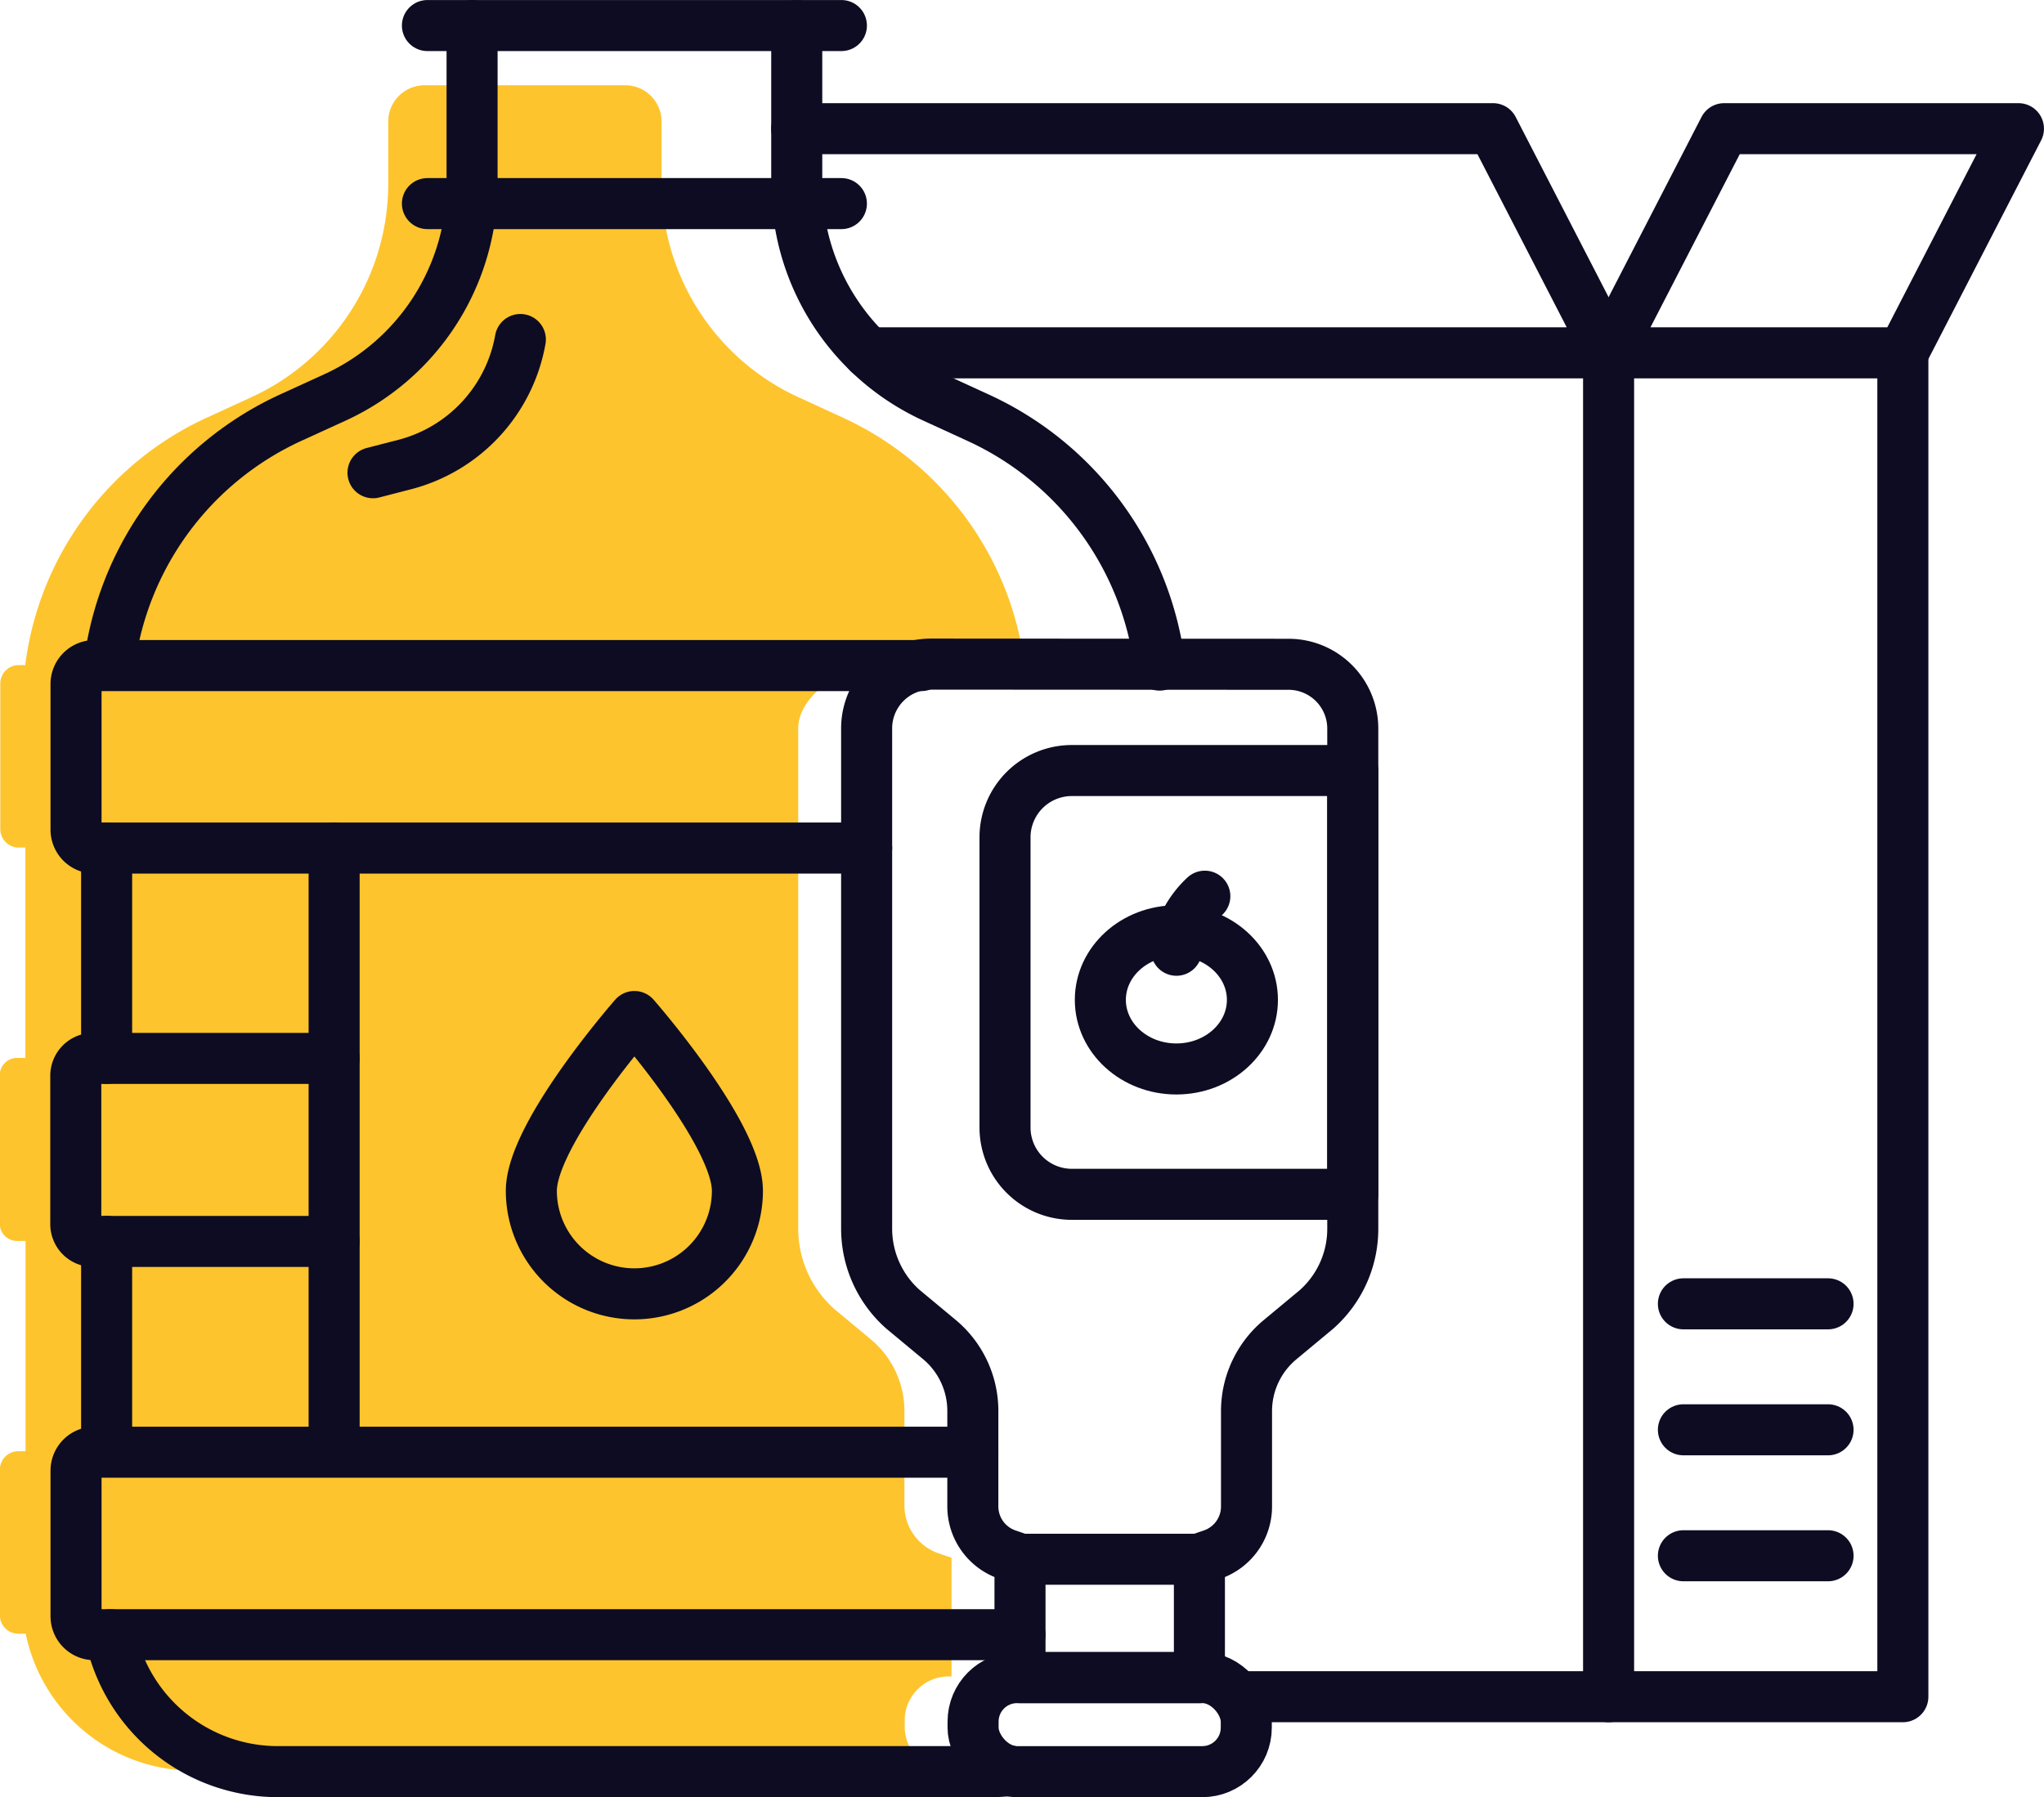<svg xmlns="http://www.w3.org/2000/svg" width="33.279" height="29.262" viewBox="0 0 33.279 29.262">
  <g id="Group_9563" data-name="Group 9563" transform="translate(-2347.2 -1287.428)">
    <path id="Path_9783" data-name="Path 9783" d="M2361.369,1298.257h2.512a5.14,5.14,0,0,0-2.956-4.028l-.72-.331a3.821,3.821,0,0,1-2.22-3.154c-.01-.107-.014-.214-.014-.322v-1.013a.592.592,0,0,0-.593-.593h-3.265a.592.592,0,0,0-.592.593v1.013a3.822,3.822,0,0,1-2.234,3.476l-.721.331a5.134,5.134,0,0,0-2.955,4.028h-.106a.3.3,0,0,0-.3.3v2.371a.3.3,0,0,0,.3.3h.108l0,3.425h-.135a.282.282,0,0,0-.282.282v2.416a.282.282,0,0,0,.282.282h.138l0,3.424h-.118a.3.3,0,0,0-.3.3v2.371a.3.3,0,0,0,.3.3h.121a2.791,2.791,0,0,0,2.733,2.23h10.5a2.769,2.769,0,0,0,1.225-.284.7.7,0,0,1-.147-.433v-.1a.7.7,0,0,1,.126-.406.712.712,0,0,1,.589-.311h.047v-1.932l-.21-.072a.827.827,0,0,1-.557-.781V1310.4a1.512,1.512,0,0,0-.546-1.163l-.077-.065-.514-.427a1.751,1.751,0,0,1-.592-1.312v-8.147C2360.2,1298.765,2360.864,1298.331,2361.369,1298.257Z" fill="#fec42d"/>
    <path id="Path_9784" data-name="Path 9784" d="M2373.39,1293.173v21.881h-6.026" fill="none" stroke="#0d0c22" stroke-linecap="round" stroke-linejoin="round" stroke-width="0.831"/>
    <path id="Path_9785" data-name="Path 9785" d="M2360.171,1289.523h11.337l1.882,3.65h-12.051" fill="none" stroke="#0d0c22" stroke-linecap="round" stroke-linejoin="round" stroke-width="0.831"/>
    <path id="Path_9786" data-name="Path 9786" d="M2373.39,1293.173h4.791l1.882-3.65h-4.791Z" fill="none" stroke="#0d0c22" stroke-linecap="round" stroke-linejoin="round" stroke-width="0.831"/>
    <path id="Path_9787" data-name="Path 9787" d="M2378.181,1293.173v21.881h-4.791" fill="none" stroke="#0d0c22" stroke-linecap="round" stroke-linejoin="round" stroke-width="0.831"/>
    <line id="Line_142" data-name="Line 142" x1="2.355" transform="translate(2374.608 1308.657)" fill="none" stroke="#0d0c22" stroke-linecap="round" stroke-linejoin="round" stroke-width="0.831"/>
    <line id="Line_143" data-name="Line 143" x1="2.355" transform="translate(2374.608 1310.708)" fill="none" stroke="#0d0c22" stroke-linecap="round" stroke-linejoin="round" stroke-width="0.831"/>
    <line id="Line_144" data-name="Line 144" x1="2.355" transform="translate(2374.608 1312.759)" fill="none" stroke="#0d0c22" stroke-linecap="round" stroke-linejoin="round" stroke-width="0.831"/>
    <line id="Line_145" data-name="Line 145" y1="3.423" transform="translate(2348.936 1301.237)" fill="none" stroke="#0d0c22" stroke-linecap="round" stroke-linejoin="round" stroke-width="0.831"/>
    <path id="Path_9788" data-name="Path 9788" d="M2363.616,1316.258h0a2.4,2.4,0,0,1-.282.016h-11.608a2.788,2.788,0,0,1-2.732-2.23" fill="none" stroke="#0d0c22" stroke-linecap="round" stroke-linejoin="round" stroke-width="0.831"/>
    <line id="Line_146" data-name="Line 146" y1="3.425" transform="translate(2348.936 1307.64)" fill="none" stroke="#0d0c22" stroke-linecap="round" stroke-linejoin="round" stroke-width="0.831"/>
    <path id="Path_9789" data-name="Path 9789" d="M2354.886,1287.844v2.577a3.824,3.824,0,0,1-2.232,3.478l-.722.33a5.136,5.136,0,0,0-2.955,4.028" fill="none" stroke="#0d0c22" stroke-linecap="round" stroke-linejoin="round" stroke-width="0.831"/>
    <path id="Path_9790" data-name="Path 9790" d="M2355.672,1292.956a2.566,2.566,0,0,1-1.884,2.036l-.515.133" fill="none" stroke="#0d0c22" stroke-linecap="round" stroke-linejoin="round" stroke-width="0.831"/>
    <path id="Path_9791" data-name="Path 9791" d="M2366.08,1298.257v-.013a5.135,5.135,0,0,0-2.955-4.015l-.721-.331a3.819,3.819,0,0,1-2.218-3.154c-.01-.107-.014-.214-.014-.322v-2.578" fill="none" stroke="#0d0c22" stroke-linecap="round" stroke-linejoin="round" stroke-width="0.831"/>
    <line id="Line_147" data-name="Line 147" x2="6.74" transform="translate(2354.159 1290.743)" fill="none" stroke="#0d0c22" stroke-linecap="round" stroke-linejoin="round" stroke-width="0.831"/>
    <line id="Line_148" data-name="Line 148" x2="6.74" transform="translate(2354.159 1287.844)" fill="none" stroke="#0d0c22" stroke-linecap="round" stroke-linejoin="round" stroke-width="0.831"/>
    <line id="Line_149" data-name="Line 149" y1="9.829" transform="translate(2352.64 1301.236)" fill="none" stroke="#0d0c22" stroke-linecap="round" stroke-linejoin="round" stroke-width="0.831"/>
    <path id="Path_9792" data-name="Path 9792" d="M2363.806,1314.044h-15.068a.3.3,0,0,1-.3-.3v-2.371a.3.3,0,0,1,.3-.3h14.3" fill="none" stroke="#0d0c22" stroke-linecap="round" stroke-linejoin="round" stroke-width="0.831"/>
    <path id="Path_9793" data-name="Path 9793" d="M2361.31,1301.236h-12.572a.3.3,0,0,1-.3-.3v-2.371a.3.3,0,0,1,.3-.3H2362.2" fill="none" stroke="#0d0c22" stroke-linecap="round" stroke-linejoin="round" stroke-width="0.831"/>
    <path id="Path_9794" data-name="Path 9794" d="M2359.206,1306.817a1.677,1.677,0,1,1-3.355,0c0-.926,1.678-2.838,1.678-2.838S2359.206,1305.891,2359.206,1306.817Z" fill="none" stroke="#0d0c22" stroke-linecap="round" stroke-linejoin="round" stroke-width="0.831"/>
    <path id="Path_9795" data-name="Path 9795" d="M2352.641,1307.641h-3.925a.282.282,0,0,1-.282-.282v-2.416a.282.282,0,0,1,.282-.282h3.925" fill="none" stroke="#0d0c22" stroke-linecap="round" stroke-linejoin="round" stroke-width="0.831"/>
    <g id="Group_9562" data-name="Group 9562">
      <path id="Path_9796" data-name="Path 9796" d="M2368.179,1298.244a1.046,1.046,0,0,1,1.046,1.046v8.146a1.752,1.752,0,0,1-.592,1.313l-.592.492a1.512,1.512,0,0,0-.546,1.162v1.554a.828.828,0,0,1-.557.782l-.21.072v1.932h-2.921v-1.932l-.21-.072a.829.829,0,0,1-.558-.782V1310.4a1.513,1.513,0,0,0-.545-1.162l-.592-.492a1.751,1.751,0,0,1-.592-1.313v-8.146a1.046,1.046,0,0,1,1.046-1.046Z" fill="none" stroke="#0d0c22" stroke-linecap="round" stroke-linejoin="round" stroke-width="0.831"/>
      <rect id="Rectangle_2089" data-name="Rectangle 2089" width="4.448" height="1.531" rx="0.716" transform="translate(2363.043 1314.743)" fill="none" stroke="#0d0c22" stroke-linecap="round" stroke-linejoin="round" stroke-width="0.831"/>
      <line id="Line_150" data-name="Line 150" x1="2.922" transform="translate(2363.807 1312.816)" fill="none" stroke="#0d0c22" stroke-linecap="round" stroke-linejoin="round" stroke-width="0.831"/>
      <g id="Group_9561" data-name="Group 9561">
        <path id="Rectangle_2090" data-name="Rectangle 2090" d="M0,0H4.574A1.088,1.088,0,0,1,5.662,1.088V5.811A1.088,1.088,0,0,1,4.574,6.9H0a0,0,0,0,1,0,0V0A0,0,0,0,1,0,0Z" transform="translate(2369.225 1306.874) rotate(-180)" fill="none" stroke="#0d0c22" stroke-linecap="round" stroke-linejoin="round" stroke-width="0.831"/>
        <g id="Group_9560" data-name="Group 9560">
          <ellipse id="Ellipse_78" data-name="Ellipse 78" cx="1.238" cy="1.125" rx="1.238" ry="1.125" transform="translate(2365.115 1302.583)" fill="none" stroke="#0d0c22" stroke-linecap="round" stroke-linejoin="round" stroke-width="0.831"/>
          <path id="Path_9797" data-name="Path 9797" d="M2366.354,1302.9a1.485,1.485,0,0,1,.462-.88" fill="none" stroke="#0d0c22" stroke-linecap="round" stroke-linejoin="round" stroke-width="0.831"/>
        </g>
      </g>
    </g>
  </g>
</svg>
